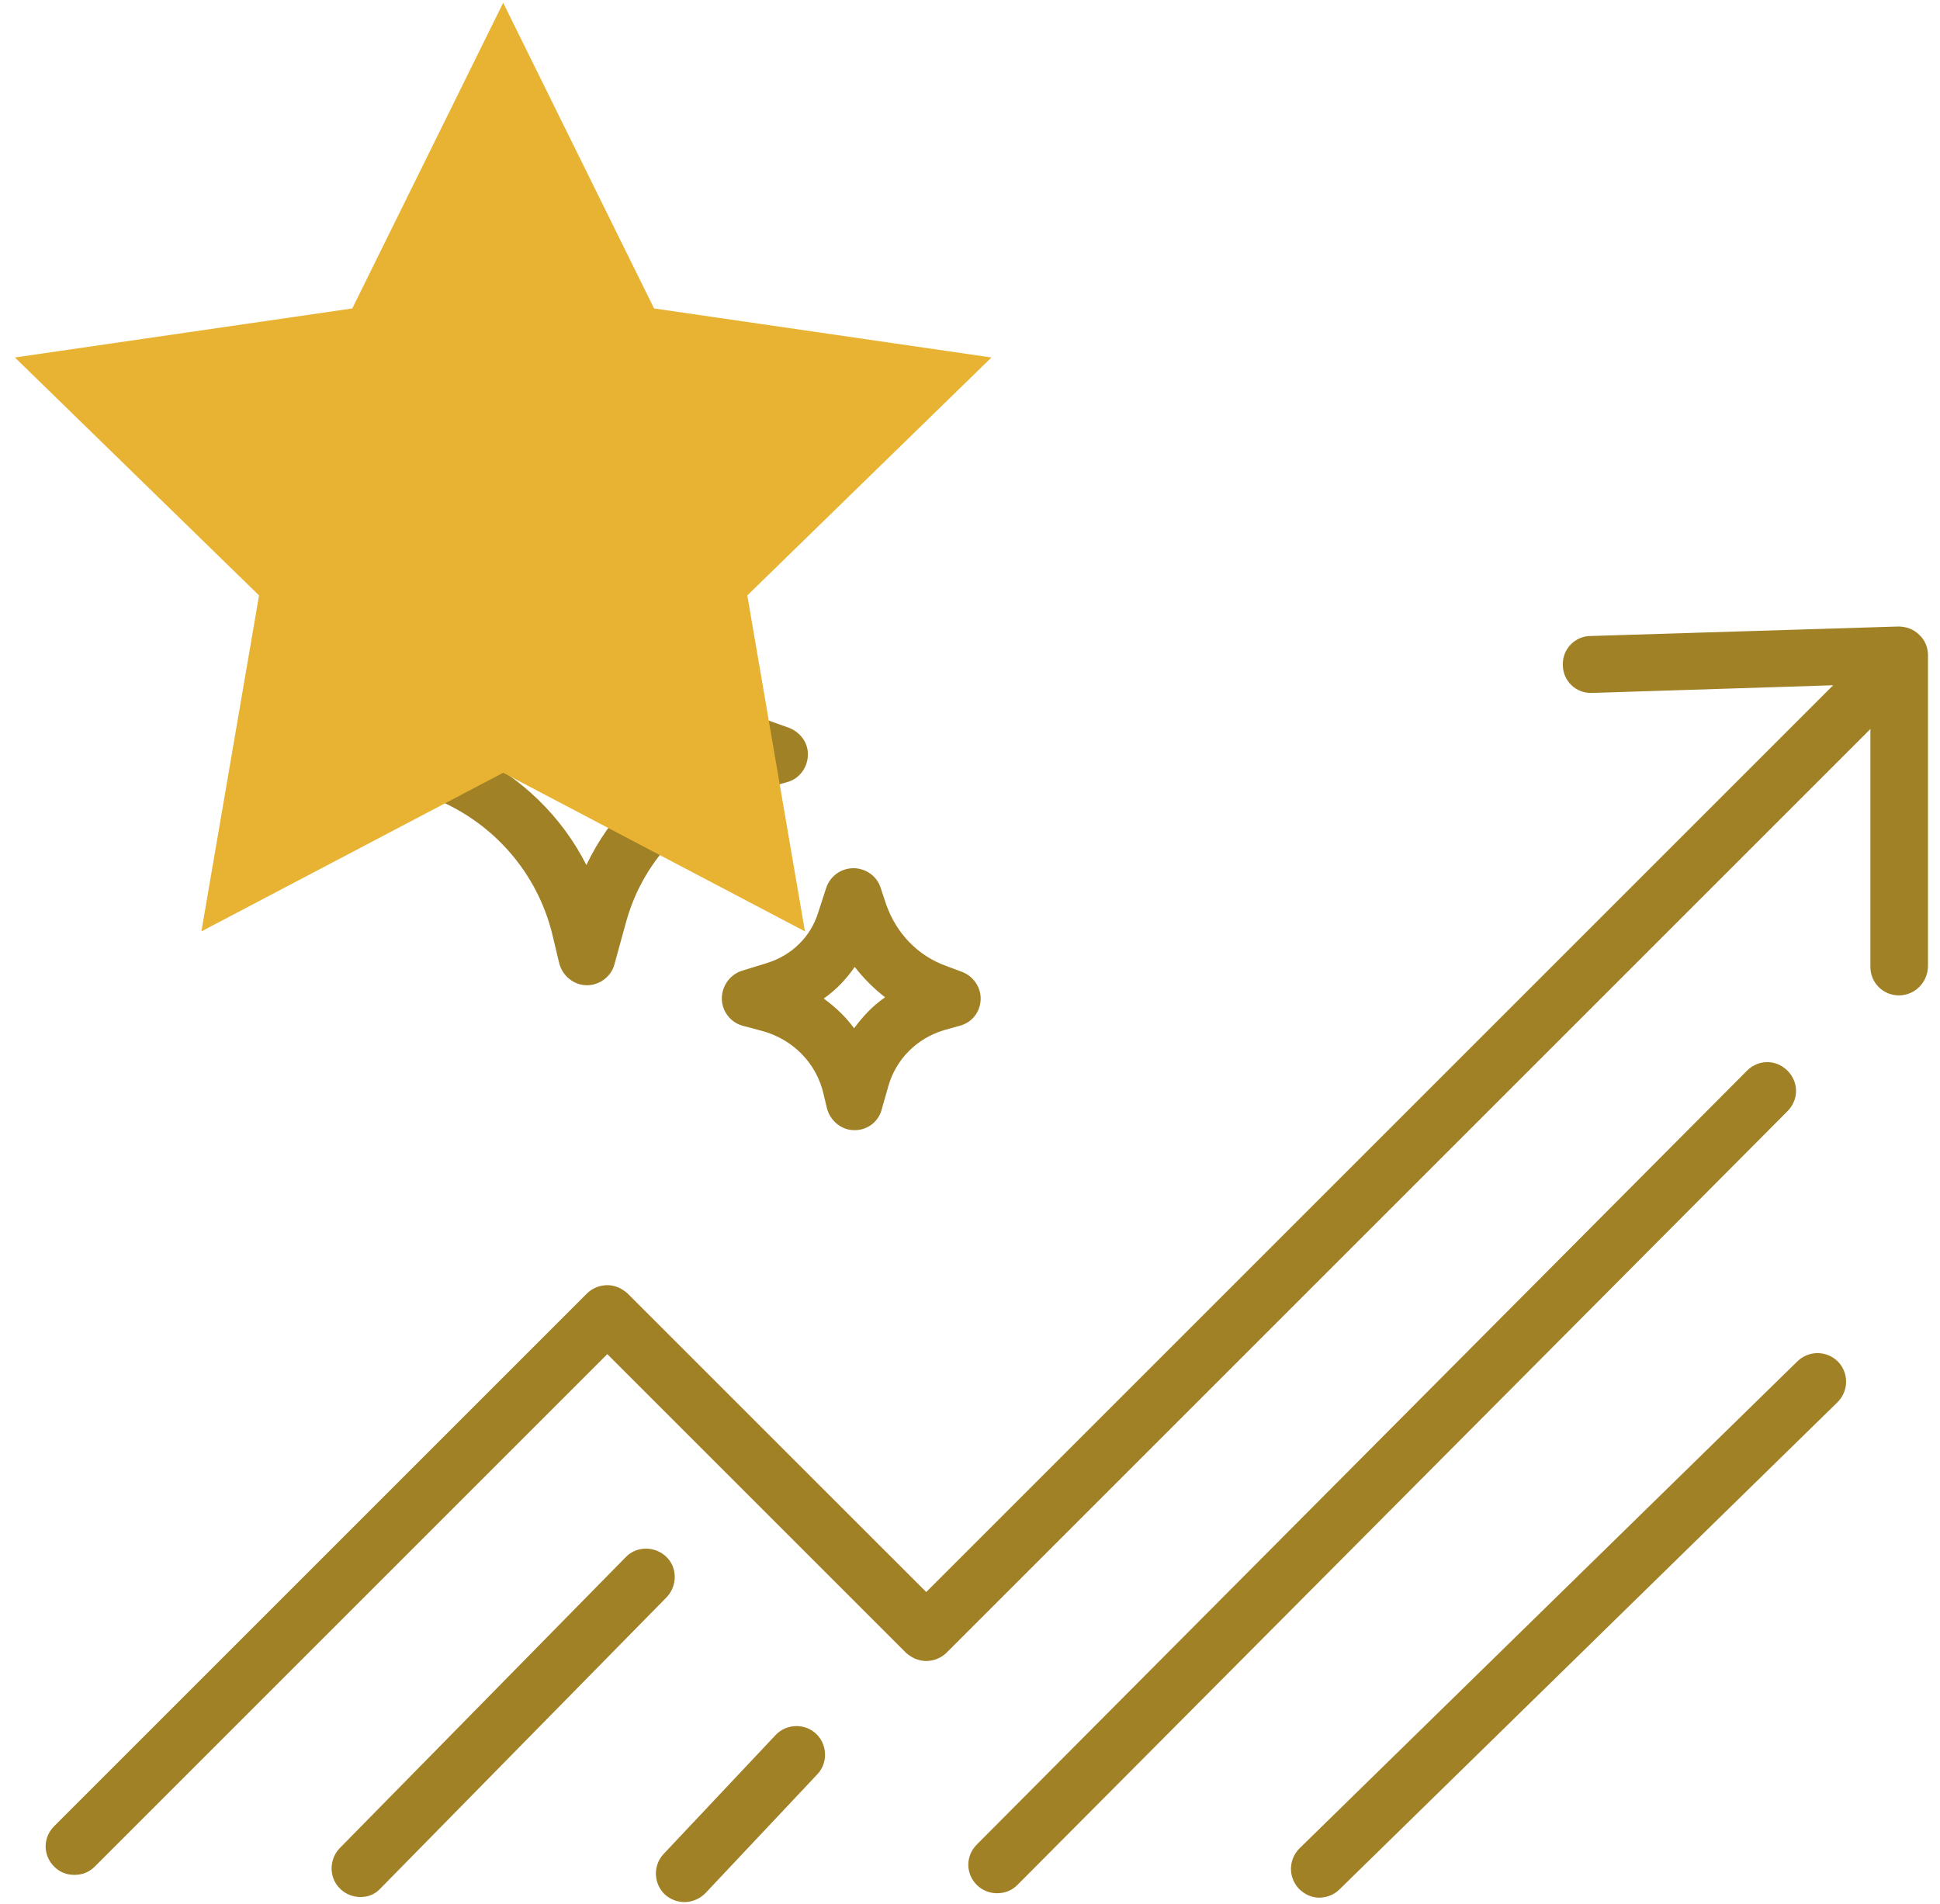 <?xml version="1.0" encoding="UTF-8"?>
<svg width="108px" height="106px" viewBox="0 0 108 106" version="1.1" xmlns="http://www.w3.org/2000/svg" xmlns:xlink="http://www.w3.org/1999/xlink">
    <!-- Generator: Sketch 48.2 (47327) - http://www.bohemiancoding.com/sketch -->
    <title>improvement</title>
    <desc>Created with Sketch.</desc>
    <defs></defs>
    <g id="Desktop-HD" stroke="none" stroke-width="1" fill="none" fill-rule="evenodd" transform="translate(-874, -1993)">
        <g id="improvement" transform="translate(870, 1988)">
            <rect id="Rectangle-Copy-3" opacity="0.303" x="0" y="0.5" width="120" height="120"></rect>
            <g transform="translate(4.312, 5)">
                <path d="M3.832,104.391 C3.409,104.391 3.022,104.25 2.705,103.933 C2.07,103.299 2.07,102.312 2.705,101.678 L32.368,72.015 C32.65,71.733 33.072,71.557 33.495,71.557 C33.918,71.557 34.305,71.733 34.622,72.015 L51.251,88.643 L103.003,36.891 C103.637,36.257 104.623,36.257 105.257,36.891 C105.892,37.526 105.892,38.512 105.257,39.146 L52.378,92.025 C52.096,92.307 51.673,92.483 51.251,92.483 C50.828,92.483 50.44,92.307 50.123,92.025 L33.495,75.397 L4.959,103.933 C4.642,104.25 4.255,104.391 3.832,104.391 Z" id="Shape" fill="#A18126" fill-rule="nonzero"></path>
                <path d="M105.398,55.422 C104.518,55.422 103.813,54.717 103.813,53.837 L103.813,38.089 L88.312,38.582 C87.431,38.618 86.692,37.913 86.692,37.032 C86.656,36.152 87.361,35.412 88.242,35.412 L105.363,34.883 C105.786,34.883 106.209,35.024 106.526,35.341 C106.843,35.623 107.019,36.046 107.019,36.469 L107.019,53.837 C106.984,54.717 106.279,55.422 105.398,55.422 Z" id="Shape" fill="#A18126" fill-rule="nonzero"></path>
                <path d="M19.756,105.624 C19.368,105.624 18.945,105.483 18.628,105.166 C17.994,104.567 17.994,103.545 18.593,102.911 L34.517,86.706 C35.116,86.072 36.137,86.072 36.771,86.671 C37.406,87.269 37.406,88.291 36.807,88.925 L20.883,105.131 C20.566,105.483 20.178,105.624 19.756,105.624 Z" id="Shape" fill="#A18126" fill-rule="nonzero"></path>
                <path d="M37.793,105.906 C37.406,105.906 37.018,105.765 36.701,105.483 C36.067,104.884 36.032,103.863 36.631,103.228 L42.866,96.605 C43.465,95.971 44.487,95.936 45.121,96.535 C45.755,97.134 45.79,98.155 45.191,98.789 L38.956,105.413 C38.639,105.73 38.216,105.906 37.793,105.906 Z" id="Shape" fill="#A18126" fill-rule="nonzero"></path>
                <path d="M55.196,105.413 C54.809,105.413 54.386,105.272 54.069,104.955 C53.435,104.32 53.435,103.334 54.069,102.7 L96.943,59.614 C97.577,58.98 98.564,58.98 99.198,59.614 C99.832,60.248 99.832,61.235 99.198,61.869 L56.324,104.955 C56.007,105.272 55.619,105.413 55.196,105.413 Z" id="Shape" fill="#A18126" fill-rule="nonzero"></path>
                <path d="M73.128,105.659 C72.705,105.659 72.318,105.483 72.001,105.166 C71.402,104.532 71.402,103.545 72.036,102.911 L99.762,75.785 C100.396,75.186 101.382,75.186 102.016,75.82 C102.615,76.454 102.615,77.44 101.981,78.075 L74.256,105.201 C73.938,105.518 73.516,105.659 73.128,105.659 Z" id="Shape" fill="#A18126" fill-rule="nonzero"></path>
                <path d="M32.368,54.858 C32.368,54.858 32.333,54.858 32.368,54.858 C31.628,54.858 30.994,54.33 30.818,53.625 L30.465,52.146 C29.549,48.2 26.52,45.1 22.609,44.043 L20.495,43.444 C19.826,43.268 19.333,42.634 19.333,41.929 C19.333,41.225 19.791,40.59 20.46,40.414 L23.138,39.604 C26.273,38.653 28.774,36.257 29.796,33.157 L30.712,30.374 C30.923,29.74 31.522,29.282 32.227,29.282 C32.227,29.282 32.227,29.282 32.227,29.282 C32.896,29.282 33.53,29.705 33.742,30.374 L34.376,32.276 C35.609,35.87 38.357,38.653 41.915,39.921 L43.606,40.52 C44.24,40.767 44.698,41.366 44.663,42.07 C44.628,42.775 44.17,43.374 43.5,43.55 L41.739,44.043 C38.216,45.065 35.538,47.777 34.552,51.3 L33.883,53.731 C33.706,54.365 33.072,54.858 32.368,54.858 Z M25.921,41.929 C28.704,43.268 30.959,45.452 32.333,48.165 C33.636,45.417 35.82,43.233 38.533,41.859 C35.891,40.414 33.706,38.195 32.297,35.482 C30.994,38.301 28.739,40.59 25.921,41.929 Z" id="Shape" fill="#A18126" fill-rule="nonzero"></path>
                <path d="M47.27,62.926 C47.27,62.926 47.235,62.926 47.235,62.926 C46.53,62.926 45.896,62.397 45.72,61.693 L45.544,60.953 C45.156,59.192 43.817,57.853 42.091,57.395 L41.034,57.113 C40.365,56.937 39.872,56.303 39.872,55.598 C39.872,54.894 40.33,54.259 40.999,54.048 L42.373,53.625 C43.747,53.203 44.804,52.181 45.226,50.842 L45.684,49.433 C45.896,48.799 46.495,48.341 47.199,48.341 C47.199,48.341 47.199,48.341 47.199,48.341 C47.869,48.341 48.503,48.764 48.714,49.433 L49.031,50.384 C49.595,51.97 50.793,53.238 52.413,53.802 L53.259,54.119 C53.893,54.365 54.316,54.999 54.28,55.669 C54.245,56.373 53.787,56.937 53.118,57.113 L52.237,57.36 C50.722,57.818 49.56,58.98 49.137,60.495 L48.785,61.728 C48.609,62.468 47.974,62.926 47.27,62.926 Z M45.544,55.598 C46.178,56.056 46.777,56.62 47.235,57.254 C47.728,56.585 48.291,55.986 48.961,55.528 C48.327,55.035 47.763,54.471 47.27,53.837 C46.812,54.506 46.248,55.105 45.544,55.598 Z" id="Shape" fill="#A18126" fill-rule="nonzero"></path>
                <polygon id="Star" fill="#E8B332" style="mix-blend-mode: multiply;" points="27.7 43.026 10.9 51.858 14.109 33.152 0.518 19.904 19.3 17.174 27.7 0.155 36.1 17.174 54.882 19.904 41.291 33.152 44.499 51.858"></polygon>
            </g>
        </g>
    </g>
</svg>